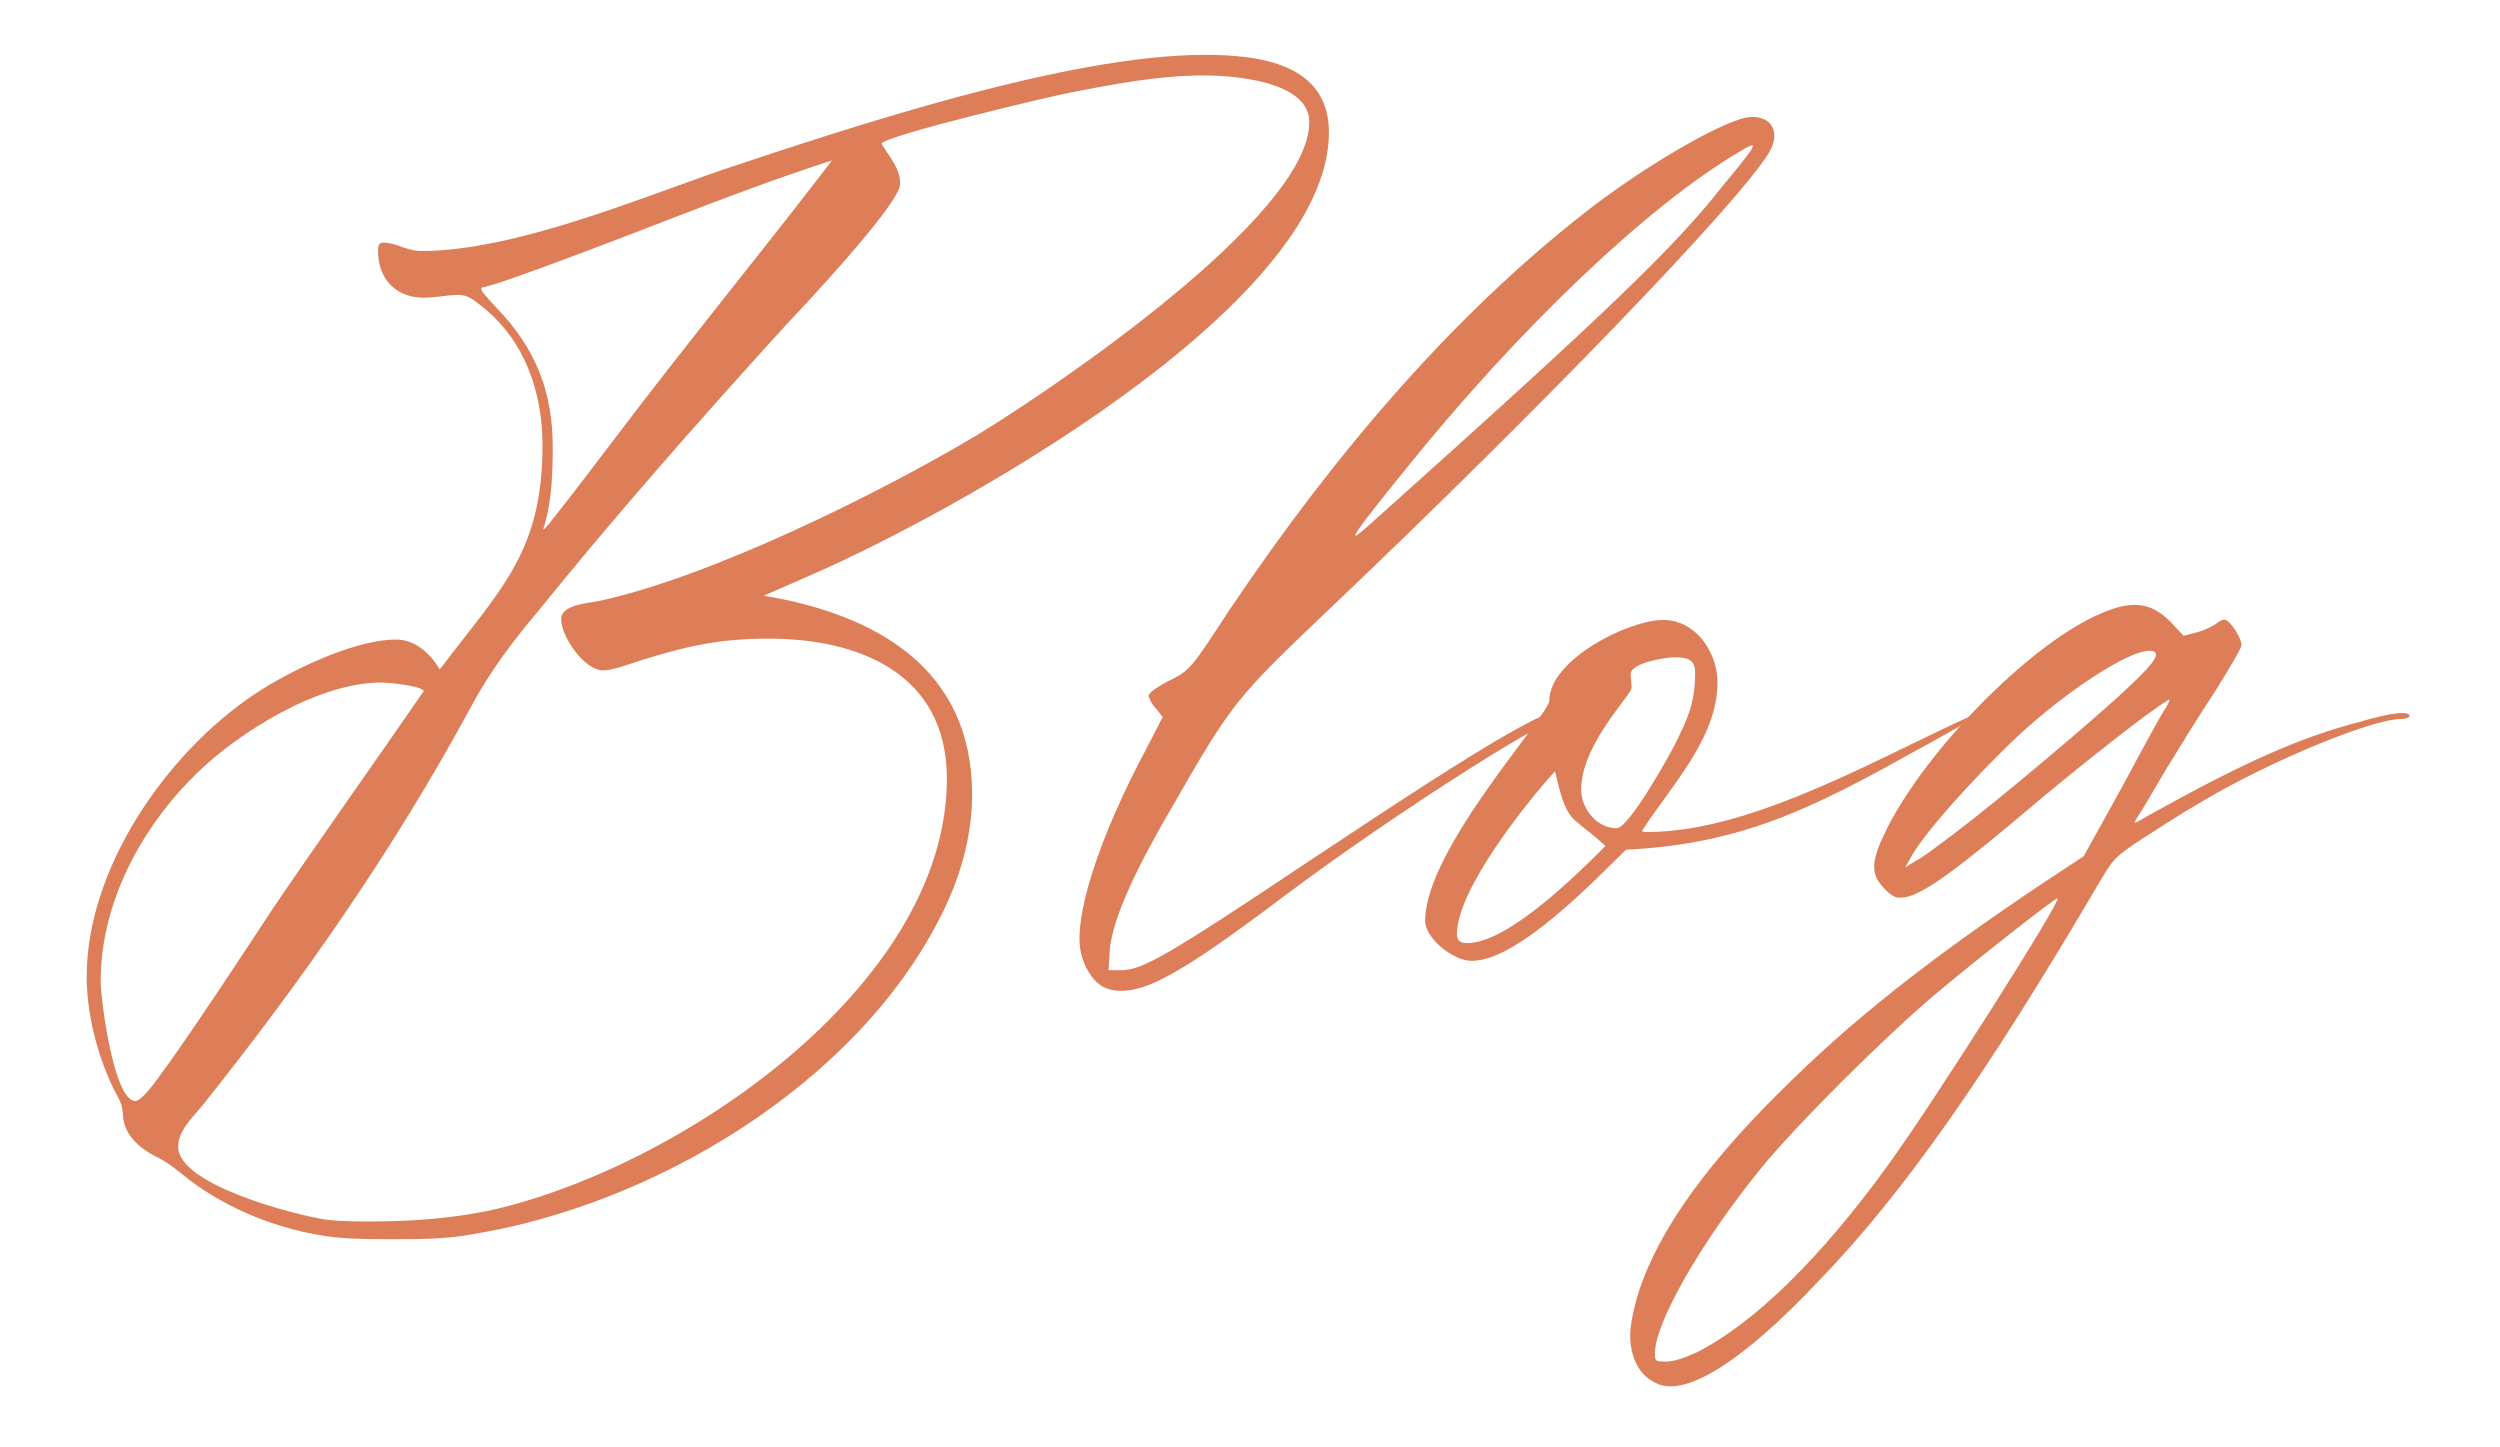 <?xml version="1.0" encoding="utf-8"?>
<!-- Generator: Adobe Illustrator 17.0.0, SVG Export Plug-In . SVG Version: 6.00 Build 0)  -->
<!DOCTYPE svg PUBLIC "-//W3C//DTD SVG 1.0//EN" "http://www.w3.org/TR/2001/REC-SVG-20010904/DTD/svg10.dtd">
<svg version="1.0" id="Calque_1" xmlns="http://www.w3.org/2000/svg" xmlns:xlink="http://www.w3.org/1999/xlink" x="0px" y="0px"
	 width="273px" height="158px" viewBox="147.965 204.965 273 158" enable-background="new 147.965 204.965 273 158"
	 xml:space="preserve">
<g>
	<g>
		<path fill="#DD7E58" d="M293.084,219.422c0,19.176-41.92,42.024-56.812,48.448l-4.896,2.142
			c12.138,2.04,22.744,7.854,22.744,21.724c0,4.59-1.324,9.18-3.466,13.362c-9.282,18.36-31.414,31.516-51.306,34.678
			c-2.752,0.51-5.71,0.51-8.566,0.51c-2.754,0-5.612,0-8.26-0.51c-5.204-0.918-10.608-3.264-14.586-6.528
			c-1.02-0.816-1.94-1.53-3.062-2.04c-1.734-0.918-3.364-2.346-3.466-4.386c-0.104-0.918-0.104-1.224-0.612-2.142
			c-2.04-3.774-3.364-8.772-3.364-13.056c0-11.832,8.67-24.378,18.256-30.802c3.774-2.55,10.914-6.018,15.504-6.018
			c2.142,0,3.772,1.528,4.792,3.264c6.732-8.874,11.222-12.852,11.222-24.478c0-5.814-1.94-11.424-6.528-15.096
			c-0.92-0.714-1.53-1.326-2.654-1.326c-1.226,0-2.446,0.308-3.776,0.308c-2.956,0-4.996-1.94-4.996-5.1c0-0.51,0-0.918,0.612-0.918
			c1.326,0,2.55,0.918,4.078,0.918c10.096,0,23.46-5.61,32.944-8.874c14.076-4.692,37.638-12.546,52.63-12.546
			C285.434,210.956,293.084,211.874,293.084,219.422z M162.731,325.193c0.92,0,3.062-3.364,3.572-3.978
			c3.978-5.61,7.752-11.424,11.526-17.136c5.406-7.956,11.014-15.808,16.419-23.662c-0.406-0.612-3.978-0.918-4.692-0.918
			c-6.834,0-15.502,5.406-20.194,9.996c-6.018,5.914-10.402,14.074-10.402,22.642C158.959,314.075,160.387,325.193,162.731,325.193z
			 M213.219,270.624c12.138-2.55,30.906-11.832,41.614-18.256c7.856-4.794,36.108-23.764,36.108-34.066c0-4.49-8.262-5.1-11.526-5.1
			c-4.792,0-9.69,0.918-14.382,1.836c-2.244,0.406-20.296,4.692-20.806,5.61c0.814,1.428,2.04,2.652,2.04,4.384
			c0,2.244-11.016,13.872-12.546,15.504c-9.282,10.2-18.36,20.502-27.028,31.21c-2.752,3.264-5.204,6.528-7.242,10.302
			c-8.364,15.502-18.46,29.988-29.478,43.756c-1.02,1.224-2.55,2.652-2.55,4.384c0,4.182,12.75,7.446,16.116,7.958
			c1.63,0.202,3.364,0.202,4.996,0.202c4.182,0,8.466-0.306,12.546-1.12c20.502-4.386,50.284-24.378,50.284-47.224
			c0-11.424-9.486-15.3-19.482-15.3c-5.406,0-8.976,0.816-14.176,2.448c-0.92,0.306-2.858,1.02-3.878,1.02
			c-2.038,0-4.588-3.67-4.588-5.61C209.243,271.033,212.097,270.828,213.219,270.624z M202.305,238.7
			c4.182,4.386,6.018,9.078,6.018,15.096c0,2.754-0.102,5.914-0.918,8.566l-0.104,0.308v0.102c0.206,0,0.92-1.02,1.022-1.122
			c2.448-3.06,4.792-6.22,7.14-9.28c7.65-10.098,15.706-19.89,23.356-29.886c-6.018,1.94-11.936,4.182-17.748,6.426
			c-1.834,0.714-19.174,7.446-20.5,7.446c-0.104,0,0,0.204,0,0.306C200.573,236.864,202.103,238.496,202.305,238.7z"/>
		<path fill="#DD7E58" d="M269.117,309.383l-0.104,1.53h1.53c2.244-0.104,4.996-1.632,20.094-11.73
			c21.112-14.074,27.741-17.848,28.558-16.42c0.102,0.204-0.204,0.408-0.714,0.51c-2.654,0.612-18.87,11.014-29.784,19.174
			c-8.26,6.222-11.424,8.262-14.38,9.69c-2.144,1.02-4.184,1.326-5.612,0.714c-1.122-0.408-2.244-1.938-2.652-3.672
			c-1.022-3.67,1.834-12.646,7.14-22.54l1.734-3.366l-0.714-0.918c-0.512-0.51-0.816-1.224-0.816-1.428
			c0-0.306,1.02-1.02,2.244-1.632c2.244-1.122,2.346-1.224,6.528-7.65c12.138-18.052,24.886-32.434,38.452-43.144
			c6.424-5.1,14.992-10.096,18.052-10.71c2.654-0.406,3.876,1.53,2.448,3.876c-3.364,5.508-24.784,27.742-47.632,49.468
			c-10.404,9.894-10.914,10.404-17.34,21.624C271.363,300.917,269.117,306.221,269.117,309.383z M299.001,260.935
			c24.376-21.826,31.824-28.966,37.024-35.595c3.978-4.794,4.182-5.204,1.836-3.774c-9.892,5.812-24.07,19.276-36.514,34.78
			c-2.244,2.752-4.488,5.61-4.896,6.22C295.433,264.096,295.839,263.79,299.001,260.935z"/>
		<path fill="#DD7E58" d="M357.345,286.842c-11.118,6.22-19.074,10.302-31.822,10.912c-3.164,3.06-11.73,12.138-16.83,12.138
			c-2.038,0-5.1-2.446-5.1-4.384c0-7.854,13.566-22.44,13.566-24.072c0-4.384,8.566-8.77,12.441-8.77
			c3.572,0,5.916,3.57,5.916,6.834c0,6.12-5.202,11.424-8.26,16.218c0.202,0.102,0.408,0.102,0.61,0.102
			c12.036,0,26.622-8.974,37.33-13.564C364.79,282.763,357.956,286.535,357.345,286.842z M323.279,297.348
			c-3.978-3.672-4.08-2.144-5.508-8.16c-3.16,3.466-10.71,12.952-10.71,17.746c0,0.714,0.308,1.02,1.122,1.02
			C312.669,307.955,320.319,300.305,323.279,297.348z M330.929,286.127c1.428-2.856,2.142-4.488,2.142-7.752
			c0-1.428-0.92-1.632-2.244-1.632c-1.02,0-4.794,0.612-4.794,1.836c0,0.51,0.104,0.918,0.104,1.428
			c0.104,0.816-5.508,6.12-5.508,11.22c0,1.94,1.634,4.182,3.876,4.182C325.829,295.409,330.215,287.557,330.929,286.127z"/>
		<path fill="#DD7E58" d="M411.098,283.171c0,0.102-0.408,0.306-0.92,0.306c-3.16,0-14.074,4.488-21.52,8.874
			c-3.468,2.04-3.162,1.938-6.732,4.182c-3.06,2.04-3.16,2.142-4.894,5.1c-12.242,20.806-21.216,33.658-30.496,43.245
			c-8.262,8.772-14.586,12.75-17.746,11.118c-1.226-0.61-1.94-1.428-2.448-2.856c-0.51-1.632-0.51-3.06,0.204-5.814
			c1.734-6.63,6.834-14.278,15.706-23.052c7.752-7.752,16.218-14.484,29.068-23.052l4.184-2.754l4.18-7.546
			c2.244-4.182,4.386-8.16,4.794-8.67c0.408-0.714,0.512-1.022,0.204-0.816c-2.04,1.226-8.67,6.426-14.176,11.016
			c-8.876,7.546-12.548,10.198-14.586,10.506c-0.92,0.102-1.226,0-2.142-0.918c-1.634-1.632-1.53-3.06,0.306-6.732
			c4.386-8.568,15.196-19.584,22.642-23.052c3.876-1.836,6.018-1.632,8.262,0.612l1.428,1.528l1.528-0.408
			c0.814-0.202,1.736-0.714,2.04-0.918c0.306-0.306,0.816-0.51,1.02-0.406c0.612,0.204,1.734,2.038,1.734,2.752
			c0,0.308-1.324,2.55-2.856,4.998c-1.63,2.446-4.078,6.426-5.508,8.772c-1.428,2.446-2.752,4.692-3.058,5.098
			c-0.408,0.714-0.408,0.714,1.324-0.306c10.096-5.61,16.32-8.464,23.052-10.2C409.158,282.763,411.098,282.557,411.098,283.171z
			 M372.645,303.059c-0.308,0-7.856,5.914-12.648,9.894c-5.812,4.792-16.218,15.196-19.888,19.786
			c-6.528,8.058-11.424,16.728-11.424,19.992c0,0.918,0.104,0.918,1.224,0.918c0.814,0,2.04-0.408,3.364-1.02
			c6.222-3.162,13.464-10.2,20.912-20.502C359.078,325.397,373.256,303.059,372.645,303.059z M382.64,276.031
			c-2.244,0-8.872,4.286-14.178,9.178c-5.202,4.898-10.708,11.118-11.934,13.566l-0.51,0.918l1.122-0.714
			c0.714-0.308,2.55-1.736,4.182-2.958c4.896-3.672,16.114-13.158,19.174-16.114C383.559,277.05,384.066,276.031,382.64,276.031z"/>
	</g>
</g>
</svg>
